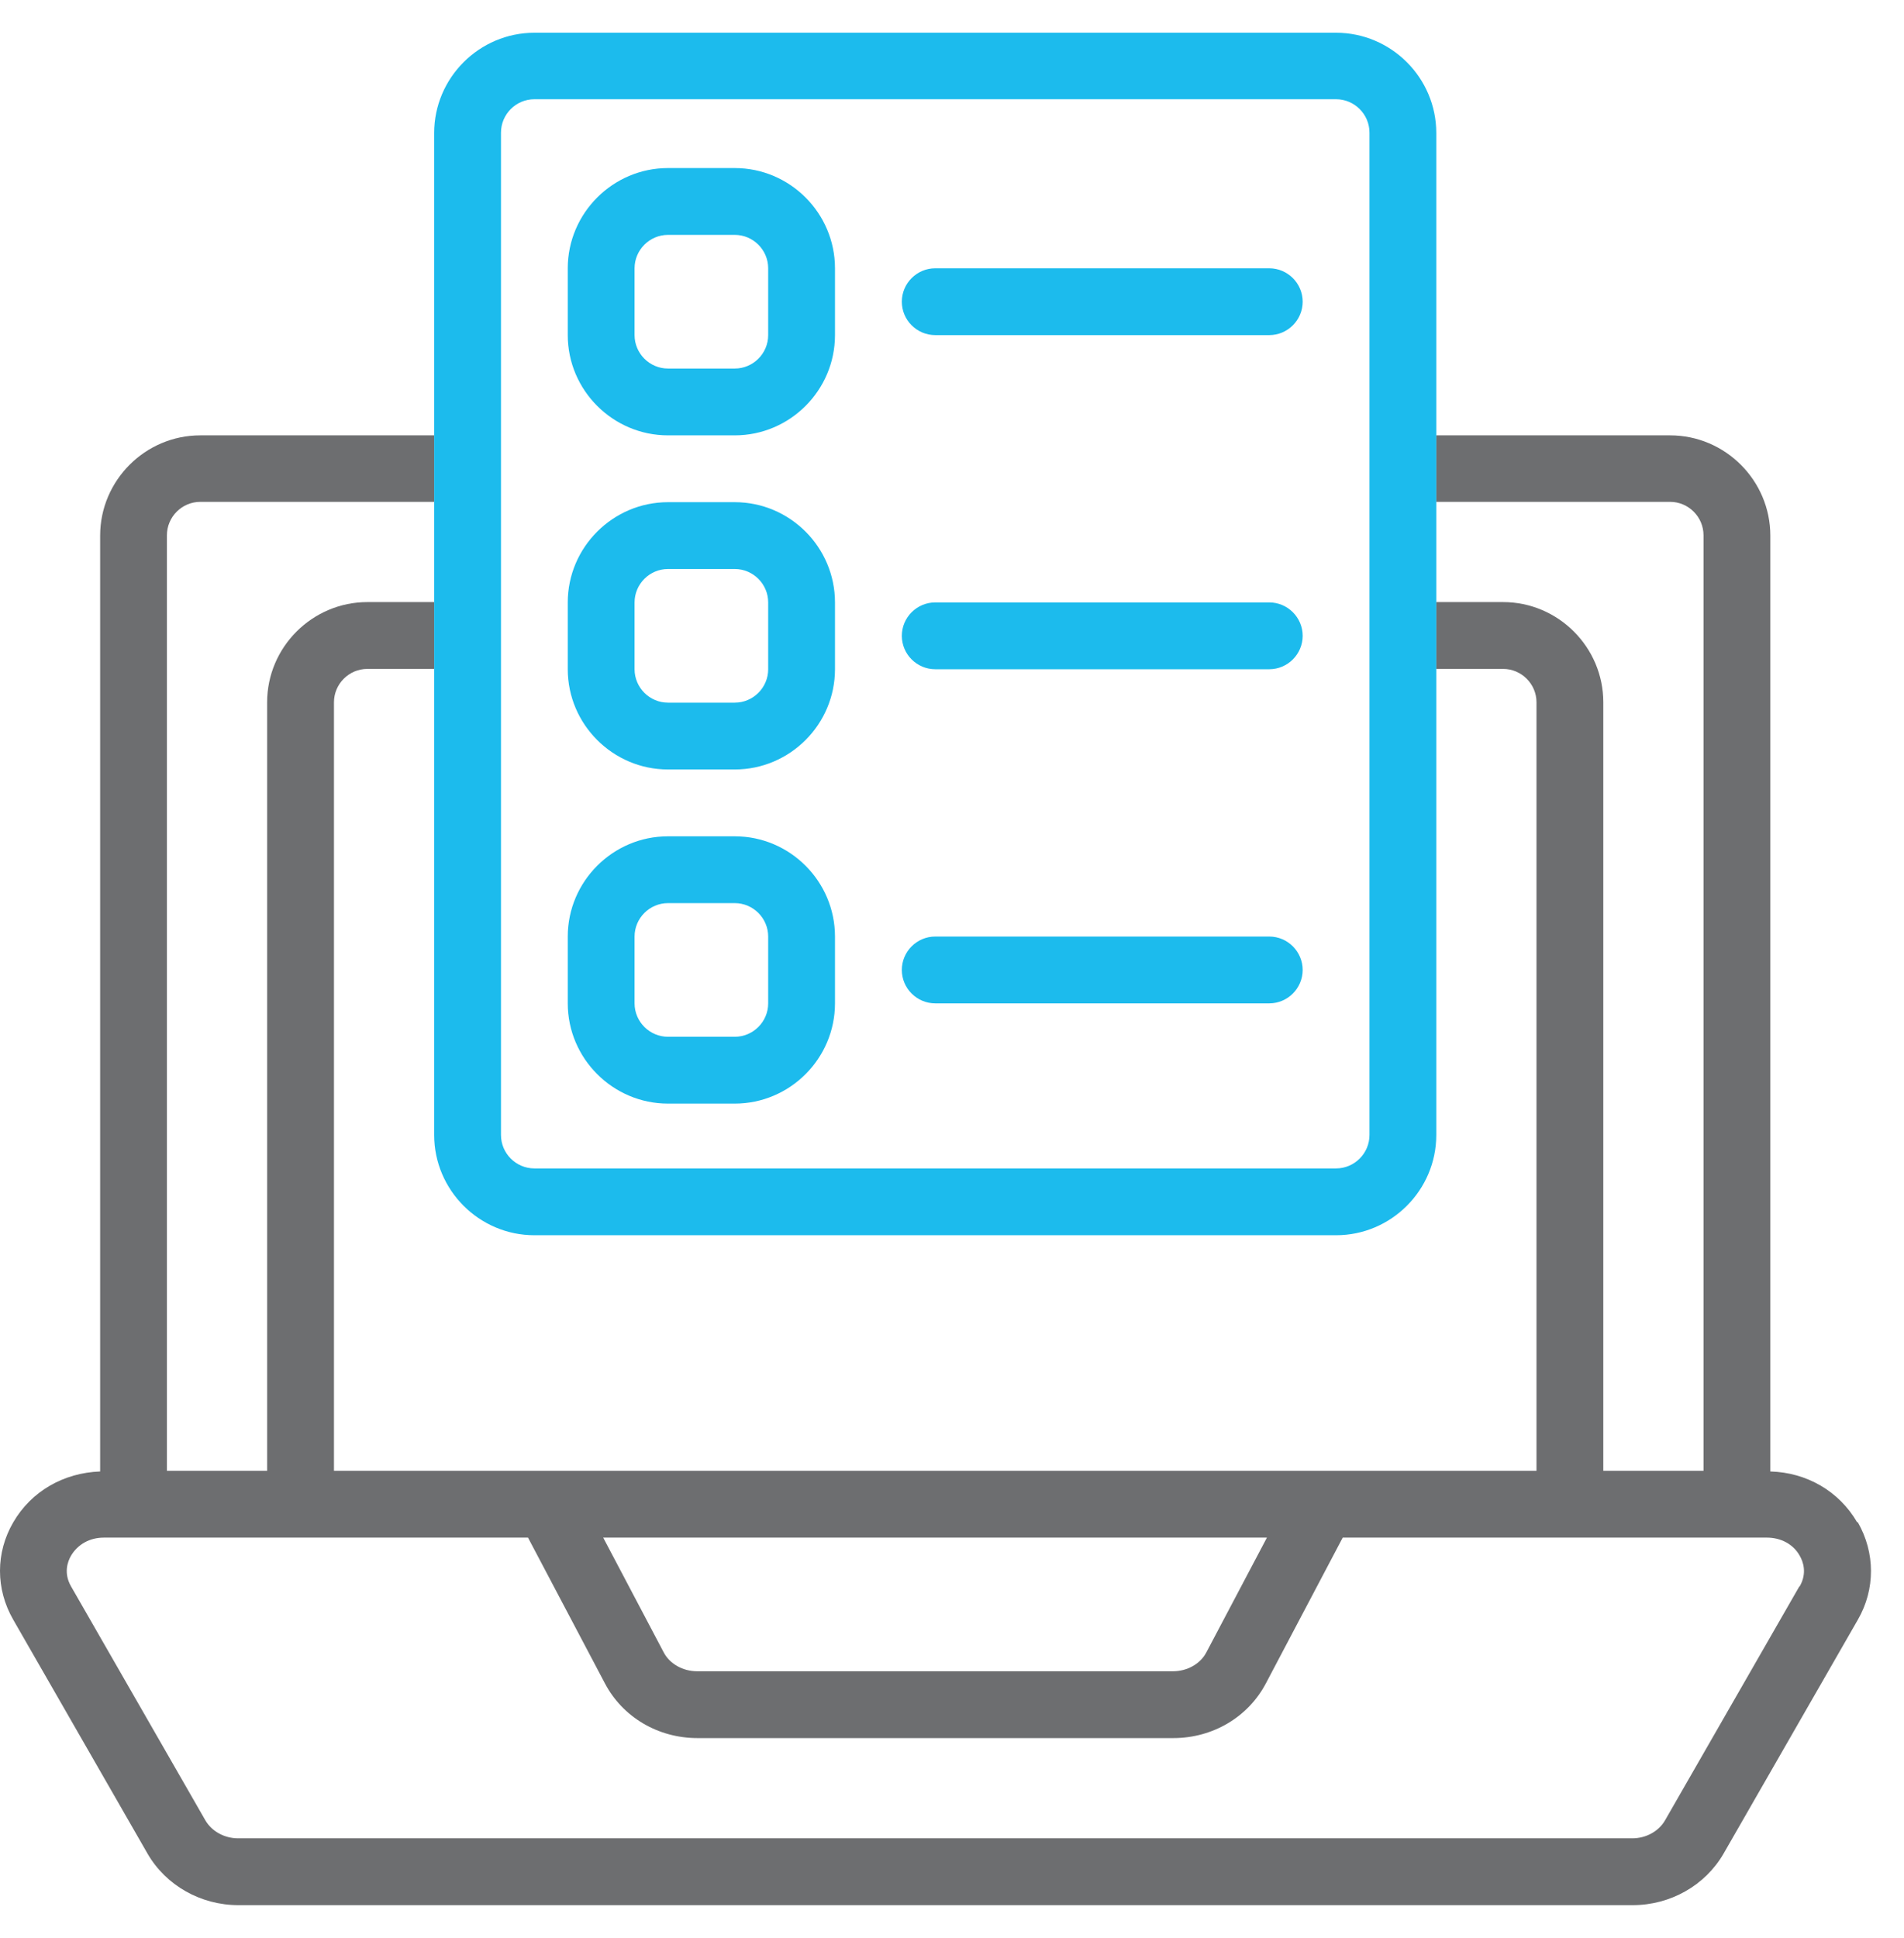 <svg width="57" height="58" viewBox="0 0 57 58" fill="none" xmlns="http://www.w3.org/2000/svg">
<path d="M55.617 45.56H55.597C55.057 44.63 54.087 44.07 52.998 44.04V16.03C52.998 14.38 51.648 13.03 49.998 13.03H42.998V15.02H49.998C50.547 15.02 50.998 15.47 50.998 16.02V44.02H47.998V21.02C47.998 19.37 46.648 18.02 44.998 18.02H42.998V20.02H44.998C45.547 20.02 45.998 20.47 45.998 21.02V44.02H9.998V21.02C9.998 20.47 10.447 20.02 10.998 20.02H12.998V18.02H10.998C9.348 18.02 7.997 19.37 7.997 21.02V44.02H4.997V16.02C4.997 15.47 5.447 15.02 5.997 15.02H12.998V13.03H5.997C4.348 13.03 2.998 14.38 2.998 16.03V44.04C1.907 44.08 0.938 44.63 0.398 45.56C-0.133 46.47 -0.133 47.56 0.398 48.48L4.418 55.48C4.968 56.43 6.008 57.02 7.138 57.02H48.877C50.008 57.02 51.047 56.43 51.597 55.48L55.617 48.48C56.148 47.56 56.138 46.47 55.617 45.56ZM37.928 46.02L36.117 49.45C35.938 49.8 35.538 50.02 35.117 50.02H20.867C20.448 50.02 20.047 49.8 19.867 49.45L18.058 46.02H37.928ZM53.877 47.48H53.867L49.847 54.48C49.657 54.81 49.278 55.02 48.867 55.02H7.128C6.718 55.02 6.338 54.81 6.147 54.48L2.127 47.48C1.897 47.08 2.027 46.73 2.127 46.56C2.328 46.22 2.688 46.02 3.107 46.02H15.807L18.108 50.38C18.637 51.39 19.698 52.02 20.878 52.02H35.127C36.307 52.02 37.367 51.39 37.898 50.38L40.197 46.02H52.898C53.318 46.02 53.688 46.22 53.877 46.56C53.977 46.73 54.108 47.08 53.877 47.48Z" fill="#6D6E70"/>
<path d="M39.998 0.98H15.998C14.348 0.98 12.998 2.33 12.998 3.98V33.97C12.998 35.62 14.348 36.97 15.998 36.97H39.998C41.648 36.97 42.998 35.62 42.998 33.97V3.98C42.998 2.33 41.648 0.98 39.998 0.98ZM40.998 33.97C40.998 34.52 40.547 34.97 39.998 34.97H15.998C15.447 34.97 14.998 34.52 14.998 33.97V3.97C14.998 3.42 15.447 2.97 15.998 2.97H39.998C40.547 2.97 40.998 3.42 40.998 3.97V33.97Z" fill="#1CBBED"/>
<path d="M19.997 13.03H21.997C23.648 13.03 24.997 11.68 24.997 10.03V8.03C24.997 6.38 23.648 5.03 21.997 5.03H19.997C18.348 5.03 16.997 6.38 16.997 8.03V10.03C16.997 11.68 18.348 13.03 19.997 13.03ZM18.997 8.03C18.997 7.48 19.448 7.03 19.997 7.03H21.997C22.547 7.03 22.997 7.48 22.997 8.03V10.03C22.997 10.58 22.547 11.03 21.997 11.03H19.997C19.448 11.03 18.997 10.58 18.997 10.03V8.03Z" fill="#1CBBED"/>
<path d="M27.998 10.03H37.998C38.548 10.03 38.998 9.58 38.998 9.03C38.998 8.48 38.548 8.03 37.998 8.03H27.998C27.448 8.03 26.998 8.48 26.998 9.03C26.998 9.58 27.448 10.03 27.998 10.03Z" fill="#1CBBED"/>
<path d="M19.997 23.03H21.997C23.648 23.03 24.997 21.68 24.997 20.03V18.03C24.997 16.38 23.648 15.03 21.997 15.03H19.997C18.348 15.03 16.997 16.38 16.997 18.03V20.03C16.997 21.68 18.348 23.03 19.997 23.03ZM18.997 18.03C18.997 17.48 19.448 17.03 19.997 17.03H21.997C22.547 17.03 22.997 17.48 22.997 18.03V20.03C22.997 20.58 22.547 21.03 21.997 21.03H19.997C19.448 21.03 18.997 20.58 18.997 20.03V18.03Z" fill="#1CBBED"/>
<path d="M27.998 20.03H37.998C38.548 20.03 38.998 19.58 38.998 19.03C38.998 18.48 38.548 18.03 37.998 18.03H27.998C27.448 18.03 26.998 18.48 26.998 19.03C26.998 19.58 27.448 20.03 27.998 20.03Z" fill="#1CBBED"/>
<path d="M19.997 33.03H21.997C23.648 33.03 24.997 31.68 24.997 30.03V28.03C24.997 26.38 23.648 25.03 21.997 25.03H19.997C18.348 25.03 16.997 26.38 16.997 28.03V30.03C16.997 31.68 18.348 33.03 19.997 33.03ZM18.997 28.03C18.997 27.48 19.448 27.03 19.997 27.03H21.997C22.547 27.03 22.997 27.48 22.997 28.03V30.03C22.997 30.58 22.547 31.03 21.997 31.03H19.997C19.448 31.03 18.997 30.58 18.997 30.03V28.03Z" fill="#1CBBED"/>
<path d="M27.998 30.03H37.998C38.548 30.03 38.998 29.58 38.998 29.03C38.998 28.48 38.548 28.03 37.998 28.03H27.998C27.448 28.03 26.998 28.48 26.998 29.03C26.998 29.58 27.448 30.03 27.998 30.03Z" fill="#1CBBED"/>
</svg>
